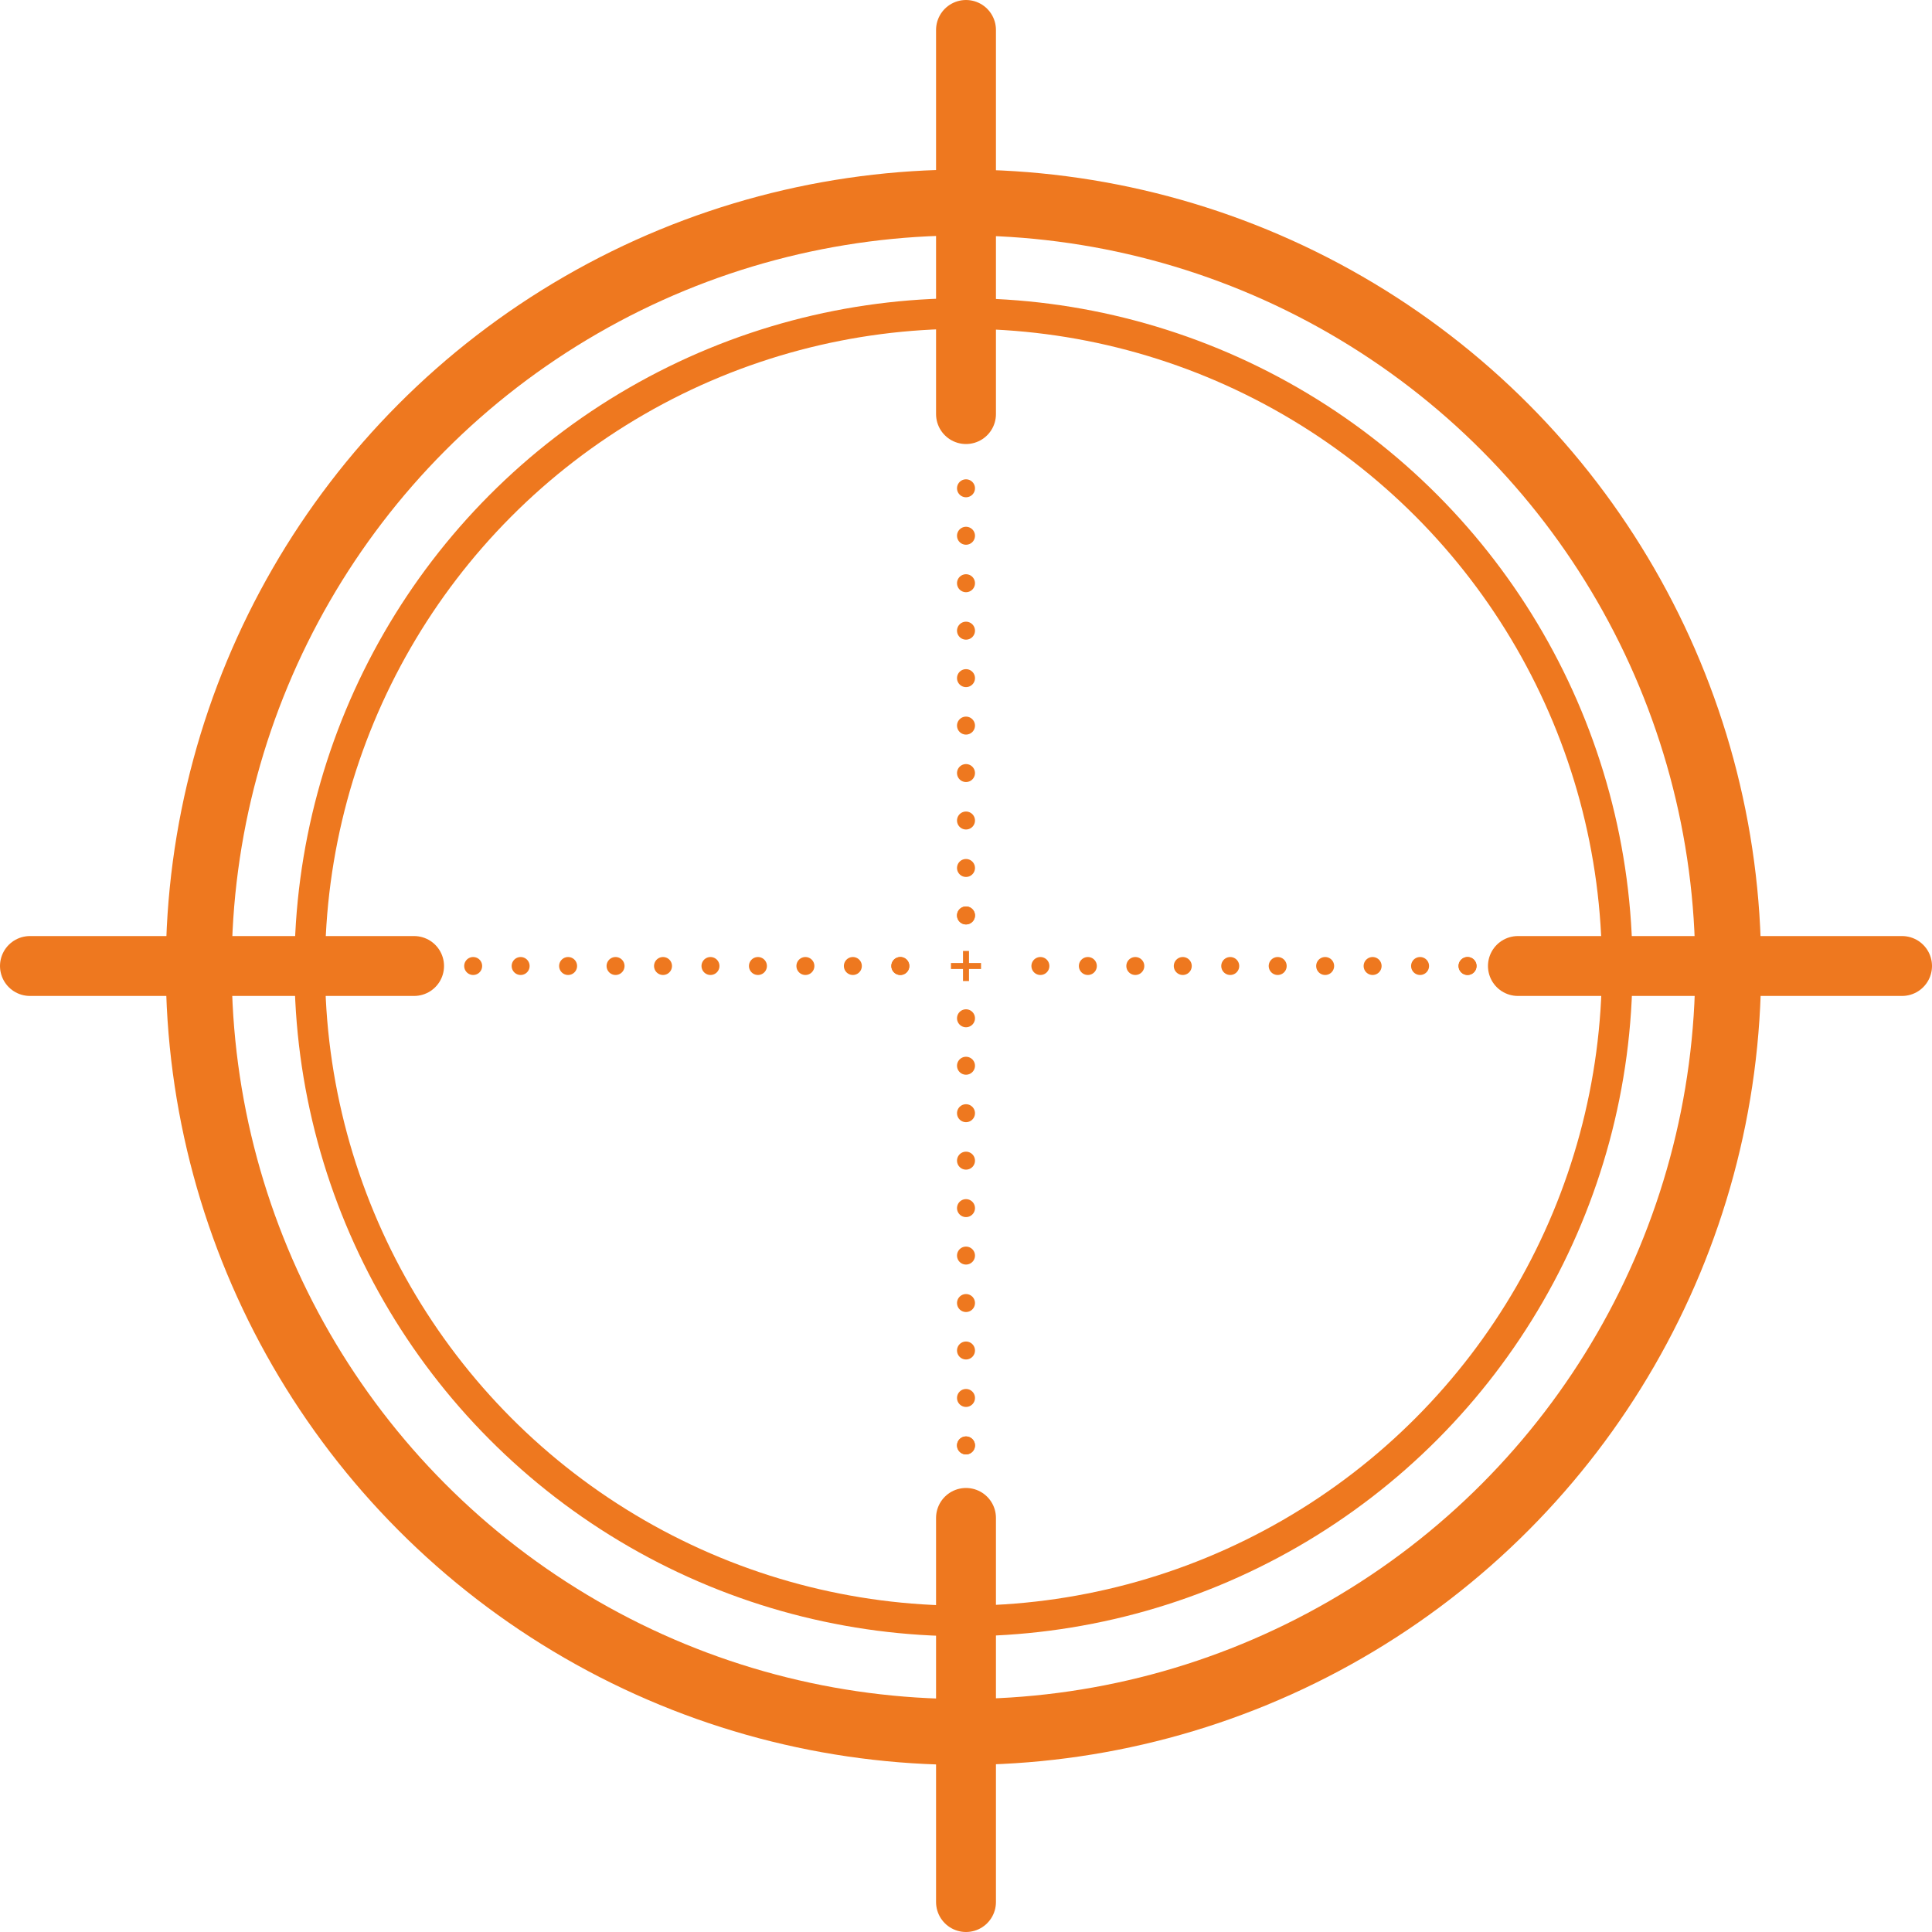 <svg xmlns="http://www.w3.org/2000/svg" id="_レイヤー_2" data-name="レイヤー_2" viewBox="0 0 271.076 271.076"><defs><style>.cls-1,.cls-2,.cls-3{stroke-miterlimit:10}.cls-1,.cls-2,.cls-3,.cls-6{fill:none;stroke:#ee781f}.cls-1,.cls-3{stroke-width:2.521px}.cls-1,.cls-3,.cls-6{stroke-linecap:round}.cls-2{stroke-width:.84px}.cls-3{stroke-dasharray:0 6.659 0 0 0 0}.cls-6{stroke-linejoin:round;stroke-width:8.403px}</style></defs><g id="_ボタン" data-name="ボタン"><g><line x1="135.538" x2="135.538" y1="4.202" y2="58.099" class="cls-6"/><line x1="135.538" x2="135.538" y1="212.977" y2="266.874" class="cls-6"/><line x1="266.874" x2="212.977" y1="135.538" y2="135.538" class="cls-6"/><line x1="58.099" x2="4.202" y1="135.538" y2="135.538" class="cls-6"/><g><line x1="66.39" x2="66.39" y1="135.538" y2="135.538" class="cls-1"/><line x1="73.05" x2="126.325" y1="135.538" y2="135.538" class="cls-3"/><line x1="126.325" x2="126.325" y1="135.538" y2="135.538" class="cls-1"/></g><g><line x1="135.538" x2="135.538" y1="68.512" y2="68.512" class="cls-1"/><line x1="135.538" x2="135.538" y1="75.171" y2="128.446" class="cls-3"/><line x1="135.538" x2="135.538" y1="128.446" y2="128.446" class="cls-1"/></g><g><line x1="135.538" x2="135.538" y1="142.873" y2="142.873" class="cls-1"/><line x1="135.538" x2="135.538" y1="149.532" y2="202.807" class="cls-3"/><line x1="135.538" x2="135.538" y1="202.807" y2="202.807" class="cls-1"/></g><g><line x1="145.976" x2="145.976" y1="135.538" y2="135.538" class="cls-1"/><line x1="152.635" x2="205.91" y1="135.538" y2="135.538" class="cls-3"/><line x1="205.91" x2="205.91" y1="135.538" y2="135.538" class="cls-1"/></g><g><line x1="135.538" x2="135.538" y1="133.428" y2="137.648" class="cls-2"/><line x1="137.648" x2="133.428" y1="135.538" y2="135.538" class="cls-2"/></g><circle cx="135.183" cy="135.711" r="107.298" style="stroke-miterlimit:10;fill:none;stroke:#ee781f;stroke-width:9.244px"/><circle cx="135.183" cy="135.711" r="91.725" style="stroke-miterlimit:10;fill:none;stroke:#ee781f;stroke-width:4.292px"/></g></g></svg>